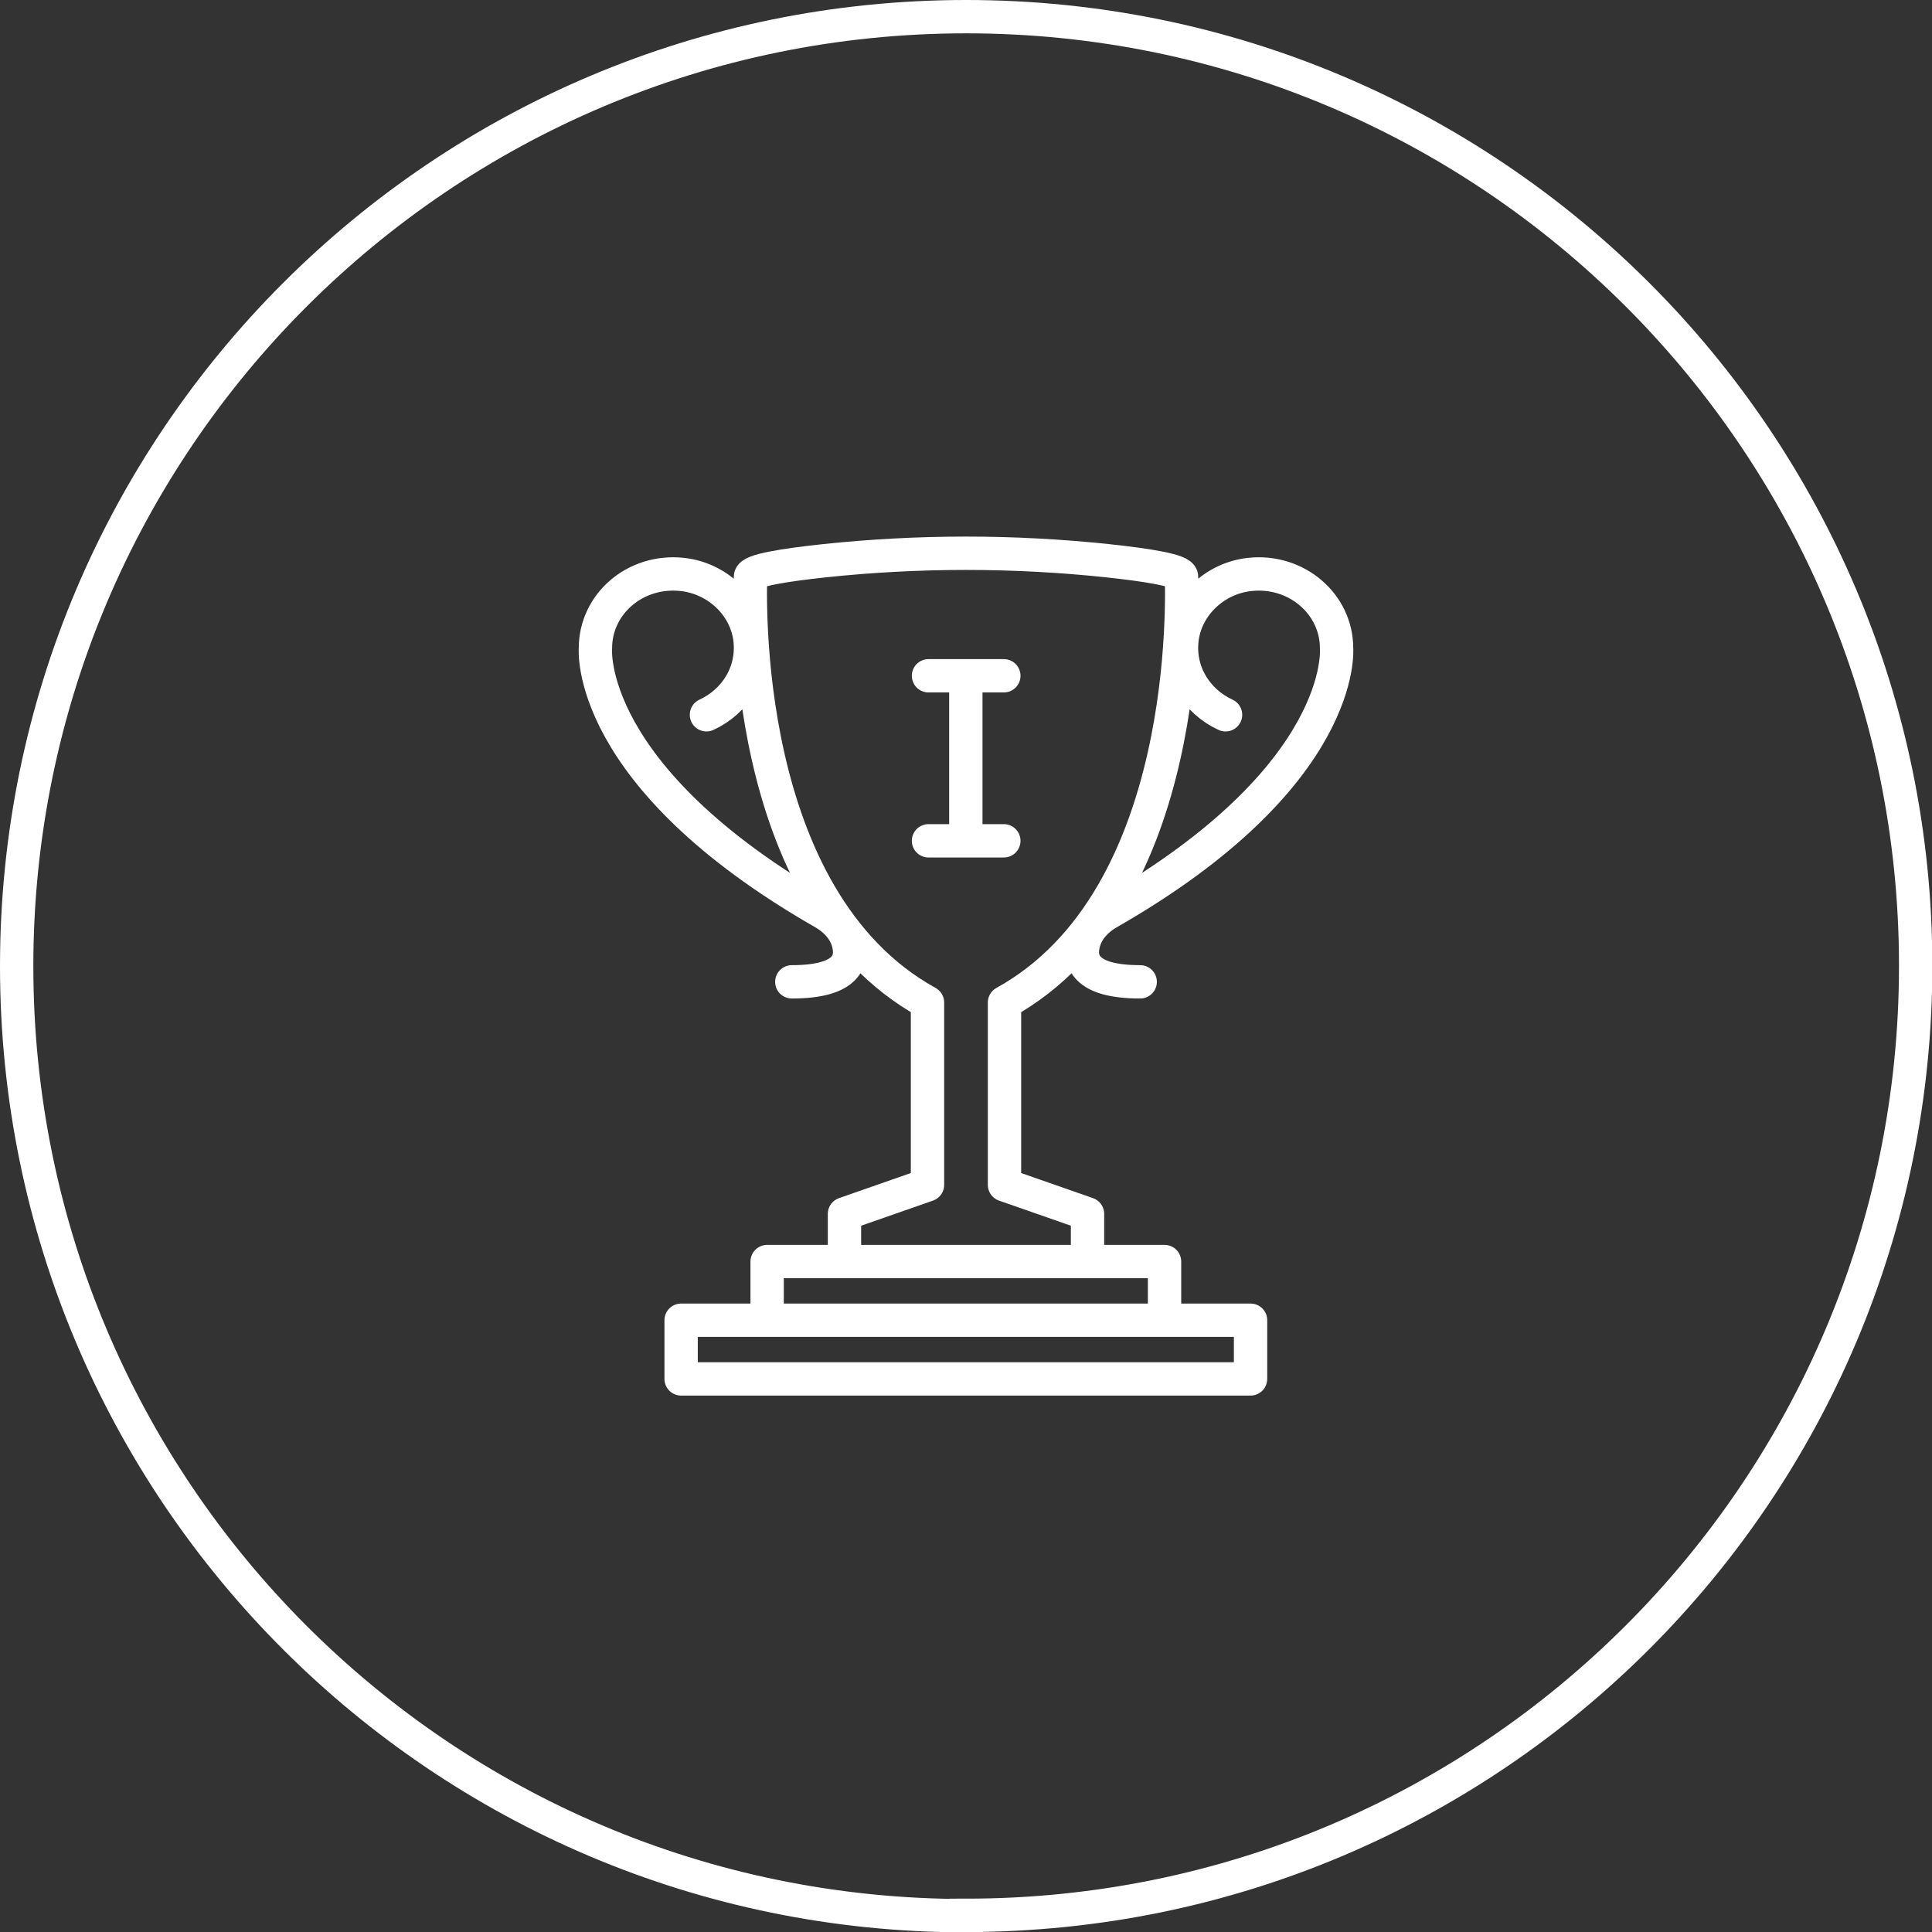 <svg xmlns="http://www.w3.org/2000/svg" xmlns:xlink="http://www.w3.org/1999/xlink" id="katman_1" viewBox="0 0 57.95 57.95"><rect x="0" y="0" width="57.95" height="57.95" fill="#333333" stroke="none"/><defs><style>      .st0, .st1, .st2 {        fill: none;      }      .st1 {        stroke-linecap: round;        stroke-linejoin: round;      }      .st1, .st2 {        stroke: #fff;      }      .st3 {        clip-path: url(#clippath);      }    </style><clipPath id="clippath"><rect class="st0" width="57.95" height="57.95"></rect></clipPath></defs><g class="st3"><path class="st1" d="M28.97,20.27v4.95M27.85,25.22h2.26M27.85,20.27h2.26M20.43,39.6h17.08v1.76h-17.08v-1.76ZM23.01,37.84h11.92v1.76h-11.92v-1.76ZM36.76,21.44c-.87-.4-1.44-1.3-1.3-2.31.14-.99.99-1.79,2.03-1.9,1.4-.15,2.6.89,2.6,2.21,0,0,.35,3.83-6.86,7.95-.34.2-.62.5-.72.87-.15.53,0,1.19,1.69,1.19M21.19,21.44c.87-.4,1.44-1.3,1.3-2.31-.14-.99-.99-1.79-2.03-1.9-1.41-.15-2.6.89-2.6,2.21,0,0-.35,3.83,6.86,7.95.34.2.62.5.72.87.15.53,0,1.19-1.69,1.19M32.62,37.84v-1.43l-2.49-.87v-5.47c5.67-3.13,5.31-12.29,5.31-12.77,0-.19-1-.35-2.21-.48-2.83-.3-5.68-.3-8.51,0-1.21.13-2.21.29-2.21.48,0,.48-.36,9.64,5.31,12.77v5.47l-2.49.87v1.43"></path><path class="st2" d="M28.98,57.45c15.73,0,28.48-12.75,28.48-28.48S44.7.5,28.98.5.5,13.25.5,28.98s12.75,28.48,28.48,28.48Z"></path></g></svg>